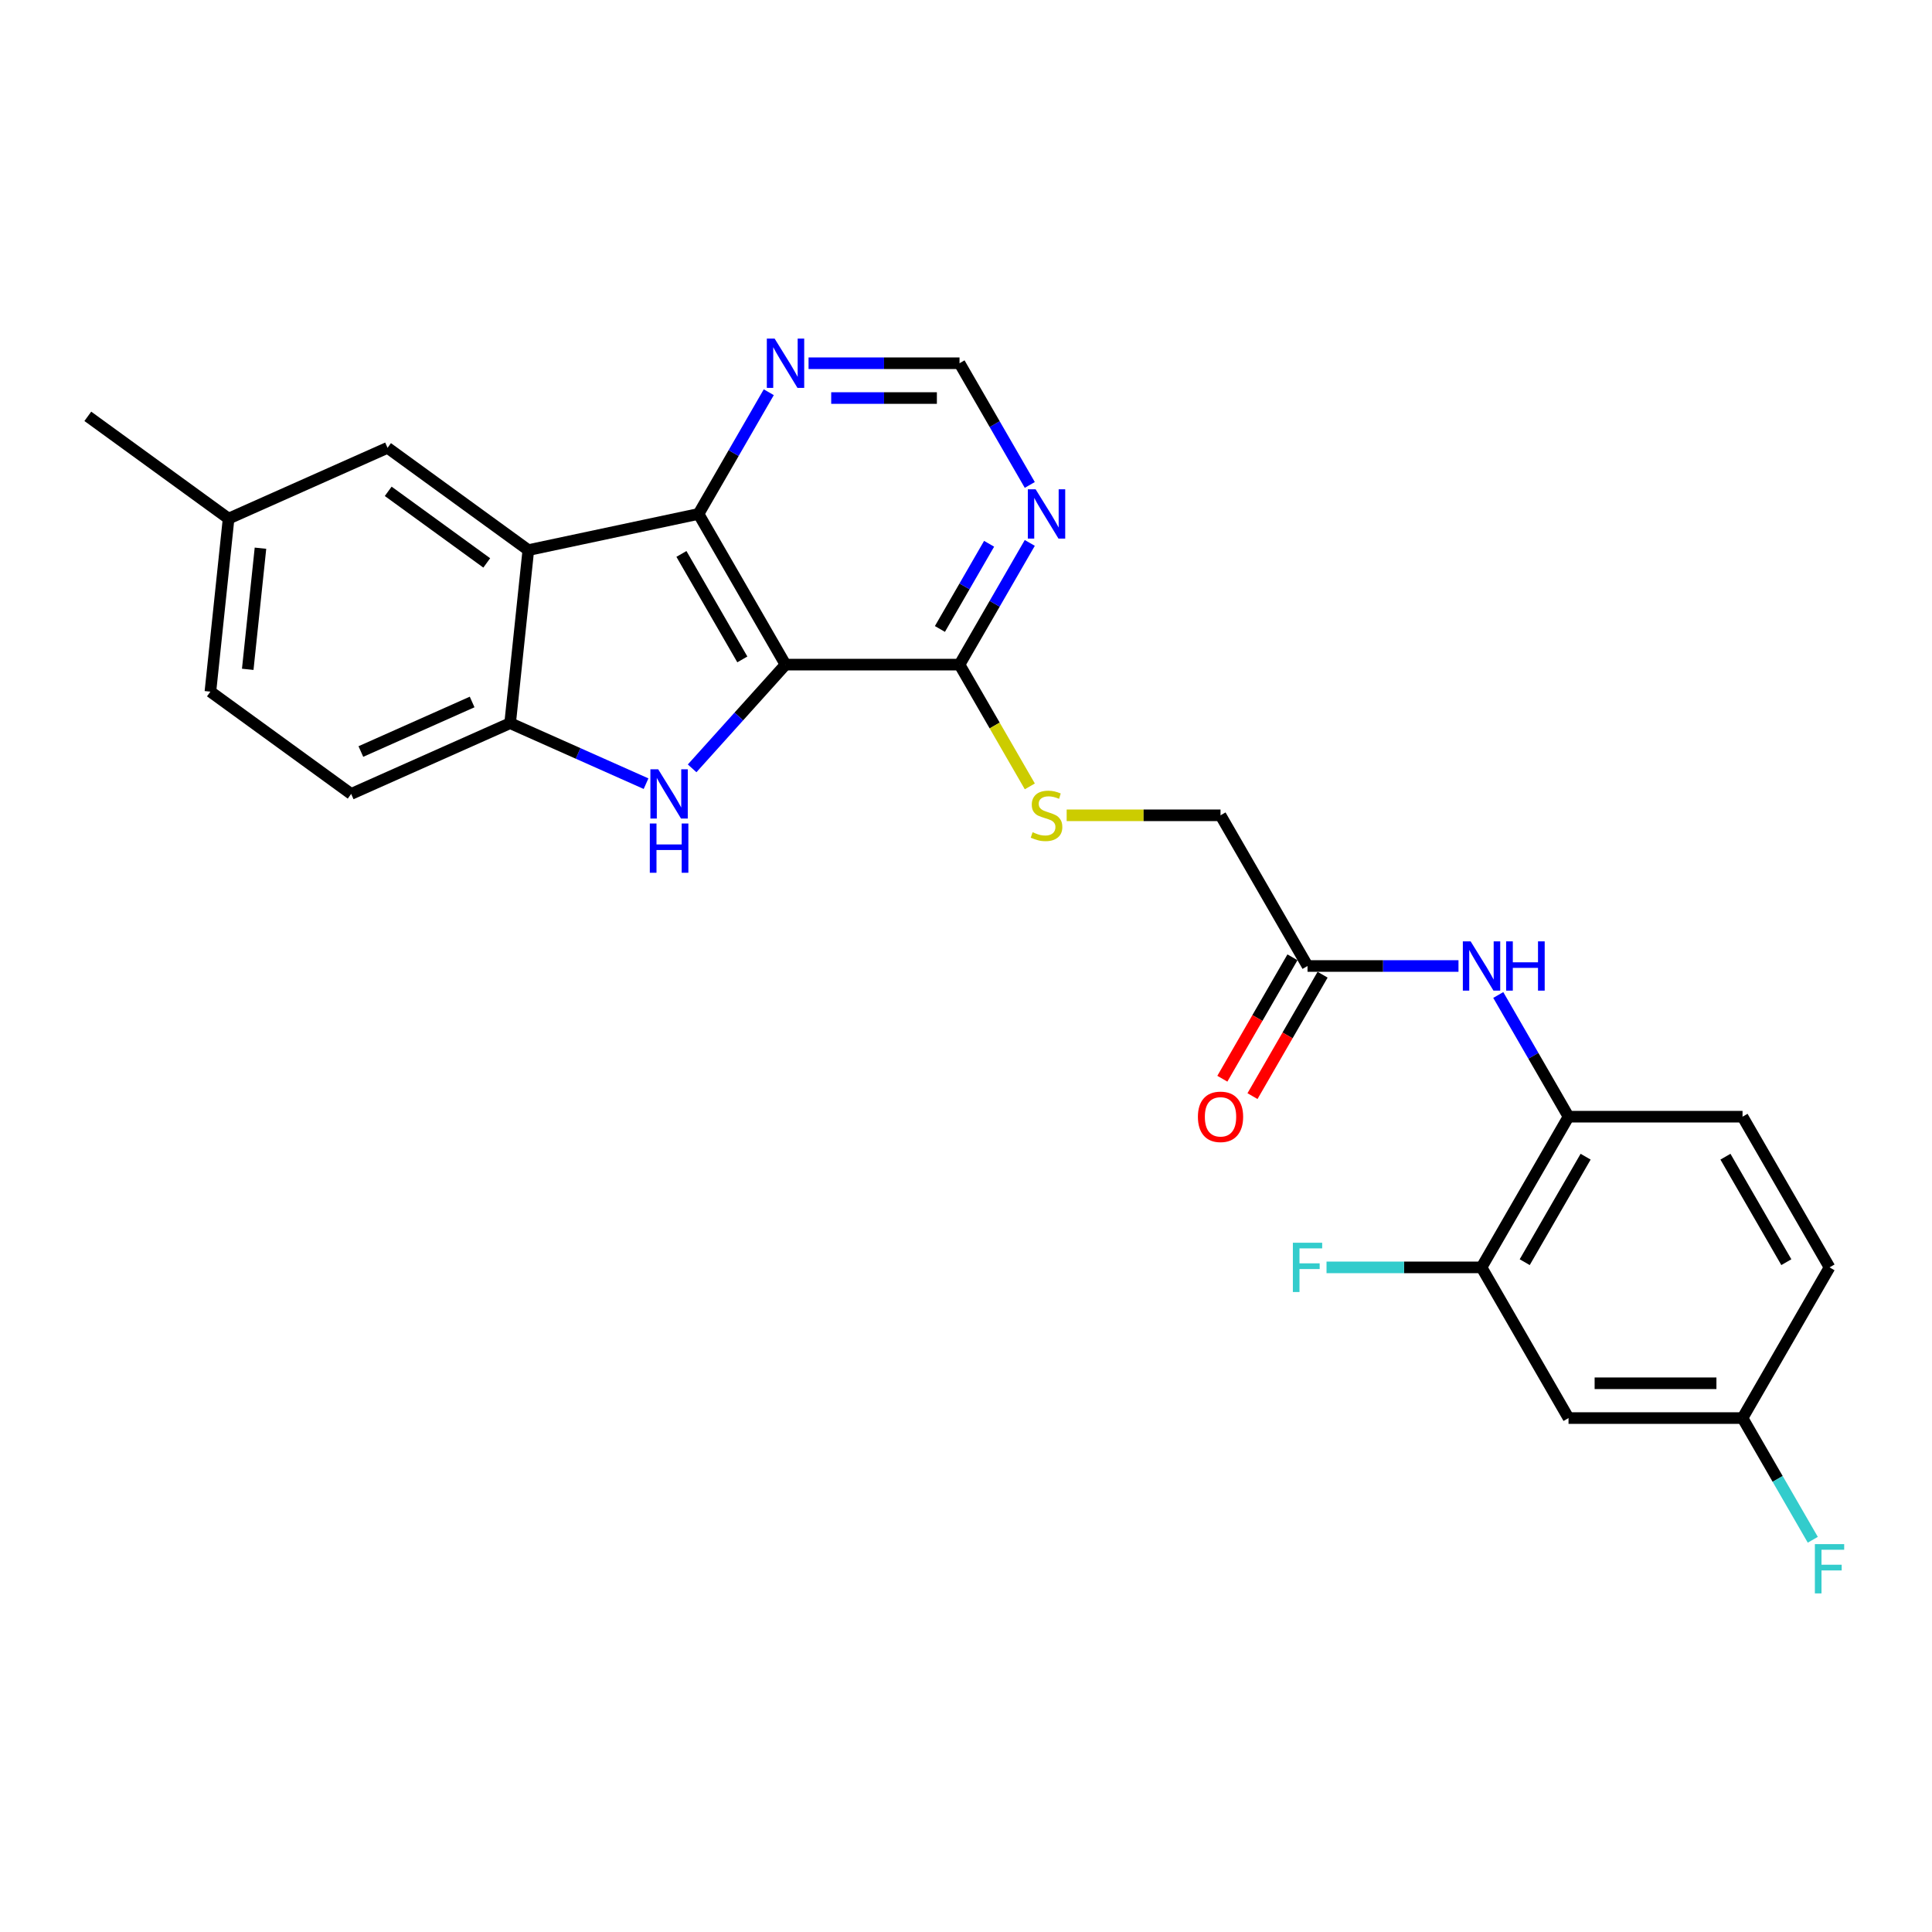 <?xml version='1.0' encoding='iso-8859-1'?>
<svg version='1.1' baseProfile='full'
              xmlns='http://www.w3.org/2000/svg'
                      xmlns:rdkit='http://www.rdkit.org/xml'
                      xmlns:xlink='http://www.w3.org/1999/xlink'
                  xml:space='preserve'
width='1000px' height='1000px' viewBox='0 0 1000 1000'>
<!-- END OF HEADER -->
<rect style='opacity:1.0;fill:#FFFFFF;stroke:none' width='1000' height='1000' x='0' y='0'> </rect>
<path class='bond-0' d='M 406.583,344.006 L 382.413,370.849' style='fill:none;fill-rule:evenodd;stroke:#000000;stroke-width:6px;stroke-linecap:butt;stroke-linejoin:miter;stroke-opacity:1' />
<path class='bond-0' d='M 382.413,370.849 L 358.244,397.693' style='fill:none;fill-rule:evenodd;stroke:#0000FF;stroke-width:6px;stroke-linecap:butt;stroke-linejoin:miter;stroke-opacity:1' />
<path class='bond-1' d='M 406.583,344.006 L 361.552,266.009' style='fill:none;fill-rule:evenodd;stroke:#000000;stroke-width:6px;stroke-linecap:butt;stroke-linejoin:miter;stroke-opacity:1' />
<path class='bond-1' d='M 384.229,341.313 L 352.707,286.715' style='fill:none;fill-rule:evenodd;stroke:#000000;stroke-width:6px;stroke-linecap:butt;stroke-linejoin:miter;stroke-opacity:1' />
<path class='bond-4' d='M 406.583,344.006 L 496.646,344.006' style='fill:none;fill-rule:evenodd;stroke:#000000;stroke-width:6px;stroke-linecap:butt;stroke-linejoin:miter;stroke-opacity:1' />
<path class='bond-3' d='M 334.395,405.627 L 299.219,389.965' style='fill:none;fill-rule:evenodd;stroke:#0000FF;stroke-width:6px;stroke-linecap:butt;stroke-linejoin:miter;stroke-opacity:1' />
<path class='bond-3' d='M 299.219,389.965 L 264.042,374.304' style='fill:none;fill-rule:evenodd;stroke:#000000;stroke-width:6px;stroke-linecap:butt;stroke-linejoin:miter;stroke-opacity:1' />
<path class='bond-2' d='M 361.552,266.009 L 273.457,284.734' style='fill:none;fill-rule:evenodd;stroke:#000000;stroke-width:6px;stroke-linecap:butt;stroke-linejoin:miter;stroke-opacity:1' />
<path class='bond-7' d='M 361.552,266.009 L 379.736,234.513' style='fill:none;fill-rule:evenodd;stroke:#000000;stroke-width:6px;stroke-linecap:butt;stroke-linejoin:miter;stroke-opacity:1' />
<path class='bond-7' d='M 379.736,234.513 L 397.92,203.017' style='fill:none;fill-rule:evenodd;stroke:#0000FF;stroke-width:6px;stroke-linecap:butt;stroke-linejoin:miter;stroke-opacity:1' />
<path class='bond-13' d='M 273.457,284.734 L 200.594,231.796' style='fill:none;fill-rule:evenodd;stroke:#000000;stroke-width:6px;stroke-linecap:butt;stroke-linejoin:miter;stroke-opacity:1' />
<path class='bond-13' d='M 251.94,291.366 L 200.936,254.31' style='fill:none;fill-rule:evenodd;stroke:#000000;stroke-width:6px;stroke-linecap:butt;stroke-linejoin:miter;stroke-opacity:1' />
<path class='bond-26' d='M 273.457,284.734 L 264.042,374.304' style='fill:none;fill-rule:evenodd;stroke:#000000;stroke-width:6px;stroke-linecap:butt;stroke-linejoin:miter;stroke-opacity:1' />
<path class='bond-15' d='M 264.042,374.304 L 181.766,410.936' style='fill:none;fill-rule:evenodd;stroke:#000000;stroke-width:6px;stroke-linecap:butt;stroke-linejoin:miter;stroke-opacity:1' />
<path class='bond-15' d='M 244.374,363.343 L 186.781,388.986' style='fill:none;fill-rule:evenodd;stroke:#000000;stroke-width:6px;stroke-linecap:butt;stroke-linejoin:miter;stroke-opacity:1' />
<path class='bond-5' d='M 496.646,344.006 L 514.831,312.51' style='fill:none;fill-rule:evenodd;stroke:#000000;stroke-width:6px;stroke-linecap:butt;stroke-linejoin:miter;stroke-opacity:1' />
<path class='bond-5' d='M 514.831,312.51 L 533.015,281.014' style='fill:none;fill-rule:evenodd;stroke:#0000FF;stroke-width:6px;stroke-linecap:butt;stroke-linejoin:miter;stroke-opacity:1' />
<path class='bond-5' d='M 486.502,325.551 L 499.231,303.503' style='fill:none;fill-rule:evenodd;stroke:#000000;stroke-width:6px;stroke-linecap:butt;stroke-linejoin:miter;stroke-opacity:1' />
<path class='bond-5' d='M 499.231,303.503 L 511.96,281.456' style='fill:none;fill-rule:evenodd;stroke:#0000FF;stroke-width:6px;stroke-linecap:butt;stroke-linejoin:miter;stroke-opacity:1' />
<path class='bond-11' d='M 496.646,344.006 L 514.841,375.52' style='fill:none;fill-rule:evenodd;stroke:#000000;stroke-width:6px;stroke-linecap:butt;stroke-linejoin:miter;stroke-opacity:1' />
<path class='bond-11' d='M 514.841,375.52 L 533.036,407.035' style='fill:none;fill-rule:evenodd;stroke:#CCCC00;stroke-width:6px;stroke-linecap:butt;stroke-linejoin:miter;stroke-opacity:1' />
<path class='bond-14' d='M 533.015,251.005 L 514.831,219.508' style='fill:none;fill-rule:evenodd;stroke:#0000FF;stroke-width:6px;stroke-linecap:butt;stroke-linejoin:miter;stroke-opacity:1' />
<path class='bond-14' d='M 514.831,219.508 L 496.646,188.012' style='fill:none;fill-rule:evenodd;stroke:#000000;stroke-width:6px;stroke-linecap:butt;stroke-linejoin:miter;stroke-opacity:1' />
<path class='bond-6' d='M 754.911,500 L 715.842,500' style='fill:none;fill-rule:evenodd;stroke:#0000FF;stroke-width:6px;stroke-linecap:butt;stroke-linejoin:miter;stroke-opacity:1' />
<path class='bond-6' d='M 715.842,500 L 676.773,500' style='fill:none;fill-rule:evenodd;stroke:#000000;stroke-width:6px;stroke-linecap:butt;stroke-linejoin:miter;stroke-opacity:1' />
<path class='bond-8' d='M 775.499,515.005 L 793.683,546.501' style='fill:none;fill-rule:evenodd;stroke:#0000FF;stroke-width:6px;stroke-linecap:butt;stroke-linejoin:miter;stroke-opacity:1' />
<path class='bond-8' d='M 793.683,546.501 L 811.867,577.997' style='fill:none;fill-rule:evenodd;stroke:#000000;stroke-width:6px;stroke-linecap:butt;stroke-linejoin:miter;stroke-opacity:1' />
<path class='bond-27' d='M 418.508,188.012 L 457.577,188.012' style='fill:none;fill-rule:evenodd;stroke:#0000FF;stroke-width:6px;stroke-linecap:butt;stroke-linejoin:miter;stroke-opacity:1' />
<path class='bond-27' d='M 457.577,188.012 L 496.646,188.012' style='fill:none;fill-rule:evenodd;stroke:#000000;stroke-width:6px;stroke-linecap:butt;stroke-linejoin:miter;stroke-opacity:1' />
<path class='bond-27' d='M 430.228,206.025 L 457.577,206.025' style='fill:none;fill-rule:evenodd;stroke:#0000FF;stroke-width:6px;stroke-linecap:butt;stroke-linejoin:miter;stroke-opacity:1' />
<path class='bond-27' d='M 457.577,206.025 L 484.926,206.025' style='fill:none;fill-rule:evenodd;stroke:#000000;stroke-width:6px;stroke-linecap:butt;stroke-linejoin:miter;stroke-opacity:1' />
<path class='bond-9' d='M 811.867,577.997 L 766.836,655.994' style='fill:none;fill-rule:evenodd;stroke:#000000;stroke-width:6px;stroke-linecap:butt;stroke-linejoin:miter;stroke-opacity:1' />
<path class='bond-9' d='M 820.712,598.703 L 789.19,653.301' style='fill:none;fill-rule:evenodd;stroke:#000000;stroke-width:6px;stroke-linecap:butt;stroke-linejoin:miter;stroke-opacity:1' />
<path class='bond-17' d='M 811.867,577.997 L 901.931,577.997' style='fill:none;fill-rule:evenodd;stroke:#000000;stroke-width:6px;stroke-linecap:butt;stroke-linejoin:miter;stroke-opacity:1' />
<path class='bond-12' d='M 766.836,655.994 L 811.867,733.991' style='fill:none;fill-rule:evenodd;stroke:#000000;stroke-width:6px;stroke-linecap:butt;stroke-linejoin:miter;stroke-opacity:1' />
<path class='bond-20' d='M 766.836,655.994 L 726.722,655.994' style='fill:none;fill-rule:evenodd;stroke:#000000;stroke-width:6px;stroke-linecap:butt;stroke-linejoin:miter;stroke-opacity:1' />
<path class='bond-20' d='M 726.722,655.994 L 686.608,655.994' style='fill:none;fill-rule:evenodd;stroke:#33CCCC;stroke-width:6px;stroke-linecap:butt;stroke-linejoin:miter;stroke-opacity:1' />
<path class='bond-10' d='M 676.773,500 L 631.741,422.003' style='fill:none;fill-rule:evenodd;stroke:#000000;stroke-width:6px;stroke-linecap:butt;stroke-linejoin:miter;stroke-opacity:1' />
<path class='bond-16' d='M 668.973,495.497 L 650.83,526.921' style='fill:none;fill-rule:evenodd;stroke:#000000;stroke-width:6px;stroke-linecap:butt;stroke-linejoin:miter;stroke-opacity:1' />
<path class='bond-16' d='M 650.83,526.921 L 632.687,558.345' style='fill:none;fill-rule:evenodd;stroke:#FF0000;stroke-width:6px;stroke-linecap:butt;stroke-linejoin:miter;stroke-opacity:1' />
<path class='bond-16' d='M 684.572,504.503 L 666.43,535.927' style='fill:none;fill-rule:evenodd;stroke:#000000;stroke-width:6px;stroke-linecap:butt;stroke-linejoin:miter;stroke-opacity:1' />
<path class='bond-16' d='M 666.43,535.927 L 648.287,567.352' style='fill:none;fill-rule:evenodd;stroke:#FF0000;stroke-width:6px;stroke-linecap:butt;stroke-linejoin:miter;stroke-opacity:1' />
<path class='bond-18' d='M 552.107,422.003 L 591.924,422.003' style='fill:none;fill-rule:evenodd;stroke:#CCCC00;stroke-width:6px;stroke-linecap:butt;stroke-linejoin:miter;stroke-opacity:1' />
<path class='bond-18' d='M 591.924,422.003 L 631.741,422.003' style='fill:none;fill-rule:evenodd;stroke:#000000;stroke-width:6px;stroke-linecap:butt;stroke-linejoin:miter;stroke-opacity:1' />
<path class='bond-29' d='M 811.867,733.991 L 901.931,733.991' style='fill:none;fill-rule:evenodd;stroke:#000000;stroke-width:6px;stroke-linecap:butt;stroke-linejoin:miter;stroke-opacity:1' />
<path class='bond-29' d='M 825.377,715.978 L 888.421,715.978' style='fill:none;fill-rule:evenodd;stroke:#000000;stroke-width:6px;stroke-linecap:butt;stroke-linejoin:miter;stroke-opacity:1' />
<path class='bond-21' d='M 200.594,231.796 L 118.317,268.428' style='fill:none;fill-rule:evenodd;stroke:#000000;stroke-width:6px;stroke-linecap:butt;stroke-linejoin:miter;stroke-opacity:1' />
<path class='bond-23' d='M 181.766,410.936 L 108.903,357.998' style='fill:none;fill-rule:evenodd;stroke:#000000;stroke-width:6px;stroke-linecap:butt;stroke-linejoin:miter;stroke-opacity:1' />
<path class='bond-22' d='M 901.931,577.997 L 946.962,655.994' style='fill:none;fill-rule:evenodd;stroke:#000000;stroke-width:6px;stroke-linecap:butt;stroke-linejoin:miter;stroke-opacity:1' />
<path class='bond-22' d='M 893.086,598.703 L 924.608,653.301' style='fill:none;fill-rule:evenodd;stroke:#000000;stroke-width:6px;stroke-linecap:butt;stroke-linejoin:miter;stroke-opacity:1' />
<path class='bond-19' d='M 901.931,733.991 L 946.962,655.994' style='fill:none;fill-rule:evenodd;stroke:#000000;stroke-width:6px;stroke-linecap:butt;stroke-linejoin:miter;stroke-opacity:1' />
<path class='bond-24' d='M 901.931,733.991 L 920.115,765.487' style='fill:none;fill-rule:evenodd;stroke:#000000;stroke-width:6px;stroke-linecap:butt;stroke-linejoin:miter;stroke-opacity:1' />
<path class='bond-24' d='M 920.115,765.487 L 938.299,796.983' style='fill:none;fill-rule:evenodd;stroke:#33CCCC;stroke-width:6px;stroke-linecap:butt;stroke-linejoin:miter;stroke-opacity:1' />
<path class='bond-25' d='M 118.317,268.428 L 45.455,215.491' style='fill:none;fill-rule:evenodd;stroke:#000000;stroke-width:6px;stroke-linecap:butt;stroke-linejoin:miter;stroke-opacity:1' />
<path class='bond-28' d='M 118.317,268.428 L 108.903,357.998' style='fill:none;fill-rule:evenodd;stroke:#000000;stroke-width:6px;stroke-linecap:butt;stroke-linejoin:miter;stroke-opacity:1' />
<path class='bond-28' d='M 134.819,283.747 L 128.229,346.446' style='fill:none;fill-rule:evenodd;stroke:#000000;stroke-width:6px;stroke-linecap:butt;stroke-linejoin:miter;stroke-opacity:1' />
<path  class='atom-1' d='M 340.681 398.183
L 349.039 411.693
Q 349.868 413.025, 351.201 415.439
Q 352.534 417.853, 352.606 417.997
L 352.606 398.183
L 355.992 398.183
L 355.992 423.689
L 352.498 423.689
L 343.527 408.919
Q 342.483 407.189, 341.366 405.208
Q 340.285 403.227, 339.961 402.614
L 339.961 423.689
L 336.646 423.689
L 336.646 398.183
L 340.681 398.183
' fill='#0000FF'/>
<path  class='atom-1' d='M 336.34 426.24
L 339.799 426.24
L 339.799 437.083
L 352.84 437.083
L 352.84 426.24
L 356.298 426.24
L 356.298 451.745
L 352.84 451.745
L 352.84 439.965
L 339.799 439.965
L 339.799 451.745
L 336.34 451.745
L 336.34 426.24
' fill='#0000FF'/>
<path  class='atom-6' d='M 536.04 253.256
L 544.398 266.766
Q 545.226 268.099, 546.559 270.512
Q 547.892 272.926, 547.964 273.07
L 547.964 253.256
L 551.351 253.256
L 551.351 278.762
L 547.856 278.762
L 538.886 263.992
Q 537.841 262.262, 536.724 260.281
Q 535.644 258.3, 535.319 257.687
L 535.319 278.762
L 532.005 278.762
L 532.005 253.256
L 536.04 253.256
' fill='#0000FF'/>
<path  class='atom-7' d='M 761.198 487.247
L 769.556 500.757
Q 770.384 502.089, 771.717 504.503
Q 773.05 506.917, 773.122 507.061
L 773.122 487.247
L 776.509 487.247
L 776.509 512.753
L 773.014 512.753
L 764.044 497.983
Q 762.999 496.253, 761.882 494.272
Q 760.802 492.291, 760.477 491.678
L 760.477 512.753
L 757.163 512.753
L 757.163 487.247
L 761.198 487.247
' fill='#0000FF'/>
<path  class='atom-7' d='M 779.571 487.247
L 783.029 487.247
L 783.029 498.091
L 796.07 498.091
L 796.07 487.247
L 799.529 487.247
L 799.529 512.753
L 796.07 512.753
L 796.07 500.973
L 783.029 500.973
L 783.029 512.753
L 779.571 512.753
L 779.571 487.247
' fill='#0000FF'/>
<path  class='atom-8' d='M 400.945 175.259
L 409.303 188.769
Q 410.132 190.102, 411.465 192.515
Q 412.798 194.929, 412.87 195.073
L 412.87 175.259
L 416.256 175.259
L 416.256 200.765
L 412.762 200.765
L 403.791 185.995
Q 402.747 184.265, 401.63 182.284
Q 400.549 180.303, 400.225 179.69
L 400.225 200.765
L 396.91 200.765
L 396.91 175.259
L 400.945 175.259
' fill='#0000FF'/>
<path  class='atom-12' d='M 534.473 430.757
Q 534.761 430.865, 535.95 431.37
Q 537.139 431.874, 538.436 432.198
Q 539.769 432.486, 541.066 432.486
Q 543.479 432.486, 544.884 431.334
Q 546.289 430.145, 546.289 428.091
Q 546.289 426.686, 545.569 425.822
Q 544.884 424.957, 543.803 424.489
Q 542.723 424.02, 540.921 423.48
Q 538.652 422.796, 537.283 422.147
Q 535.95 421.499, 534.977 420.13
Q 534.041 418.761, 534.041 416.455
Q 534.041 413.249, 536.202 411.267
Q 538.4 409.286, 542.723 409.286
Q 545.677 409.286, 549.027 410.691
L 548.199 413.465
Q 545.136 412.204, 542.831 412.204
Q 540.345 412.204, 538.976 413.249
Q 537.607 414.258, 537.643 416.023
Q 537.643 417.392, 538.328 418.22
Q 539.048 419.049, 540.057 419.517
Q 541.102 419.986, 542.831 420.526
Q 545.136 421.246, 546.505 421.967
Q 547.874 422.688, 548.847 424.165
Q 549.856 425.606, 549.856 428.091
Q 549.856 431.622, 547.478 433.531
Q 545.136 435.404, 541.21 435.404
Q 538.94 435.404, 537.211 434.9
Q 535.518 434.432, 533.5 433.603
L 534.473 430.757
' fill='#CCCC00'/>
<path  class='atom-17' d='M 620.033 578.069
Q 620.033 571.945, 623.059 568.522
Q 626.085 565.1, 631.741 565.1
Q 637.397 565.1, 640.423 568.522
Q 643.449 571.945, 643.449 578.069
Q 643.449 584.265, 640.387 587.796
Q 637.325 591.29, 631.741 591.29
Q 626.121 591.29, 623.059 587.796
Q 620.033 584.301, 620.033 578.069
M 631.741 588.408
Q 635.632 588.408, 637.721 585.814
Q 639.847 583.185, 639.847 578.069
Q 639.847 573.062, 637.721 570.54
Q 635.632 567.982, 631.741 567.982
Q 627.85 567.982, 625.725 570.504
Q 623.635 573.025, 623.635 578.069
Q 623.635 583.221, 625.725 585.814
Q 627.85 588.408, 631.741 588.408
' fill='#FF0000'/>
<path  class='atom-21' d='M 669.189 643.241
L 684.356 643.241
L 684.356 646.159
L 672.612 646.159
L 672.612 653.904
L 683.059 653.904
L 683.059 656.859
L 672.612 656.859
L 672.612 668.747
L 669.189 668.747
L 669.189 643.241
' fill='#33CCCC'/>
<path  class='atom-25' d='M 939.379 799.235
L 954.545 799.235
L 954.545 802.153
L 942.801 802.153
L 942.801 809.898
L 953.249 809.898
L 953.249 812.853
L 942.801 812.853
L 942.801 824.741
L 939.379 824.741
L 939.379 799.235
' fill='#33CCCC'/>
</svg>
